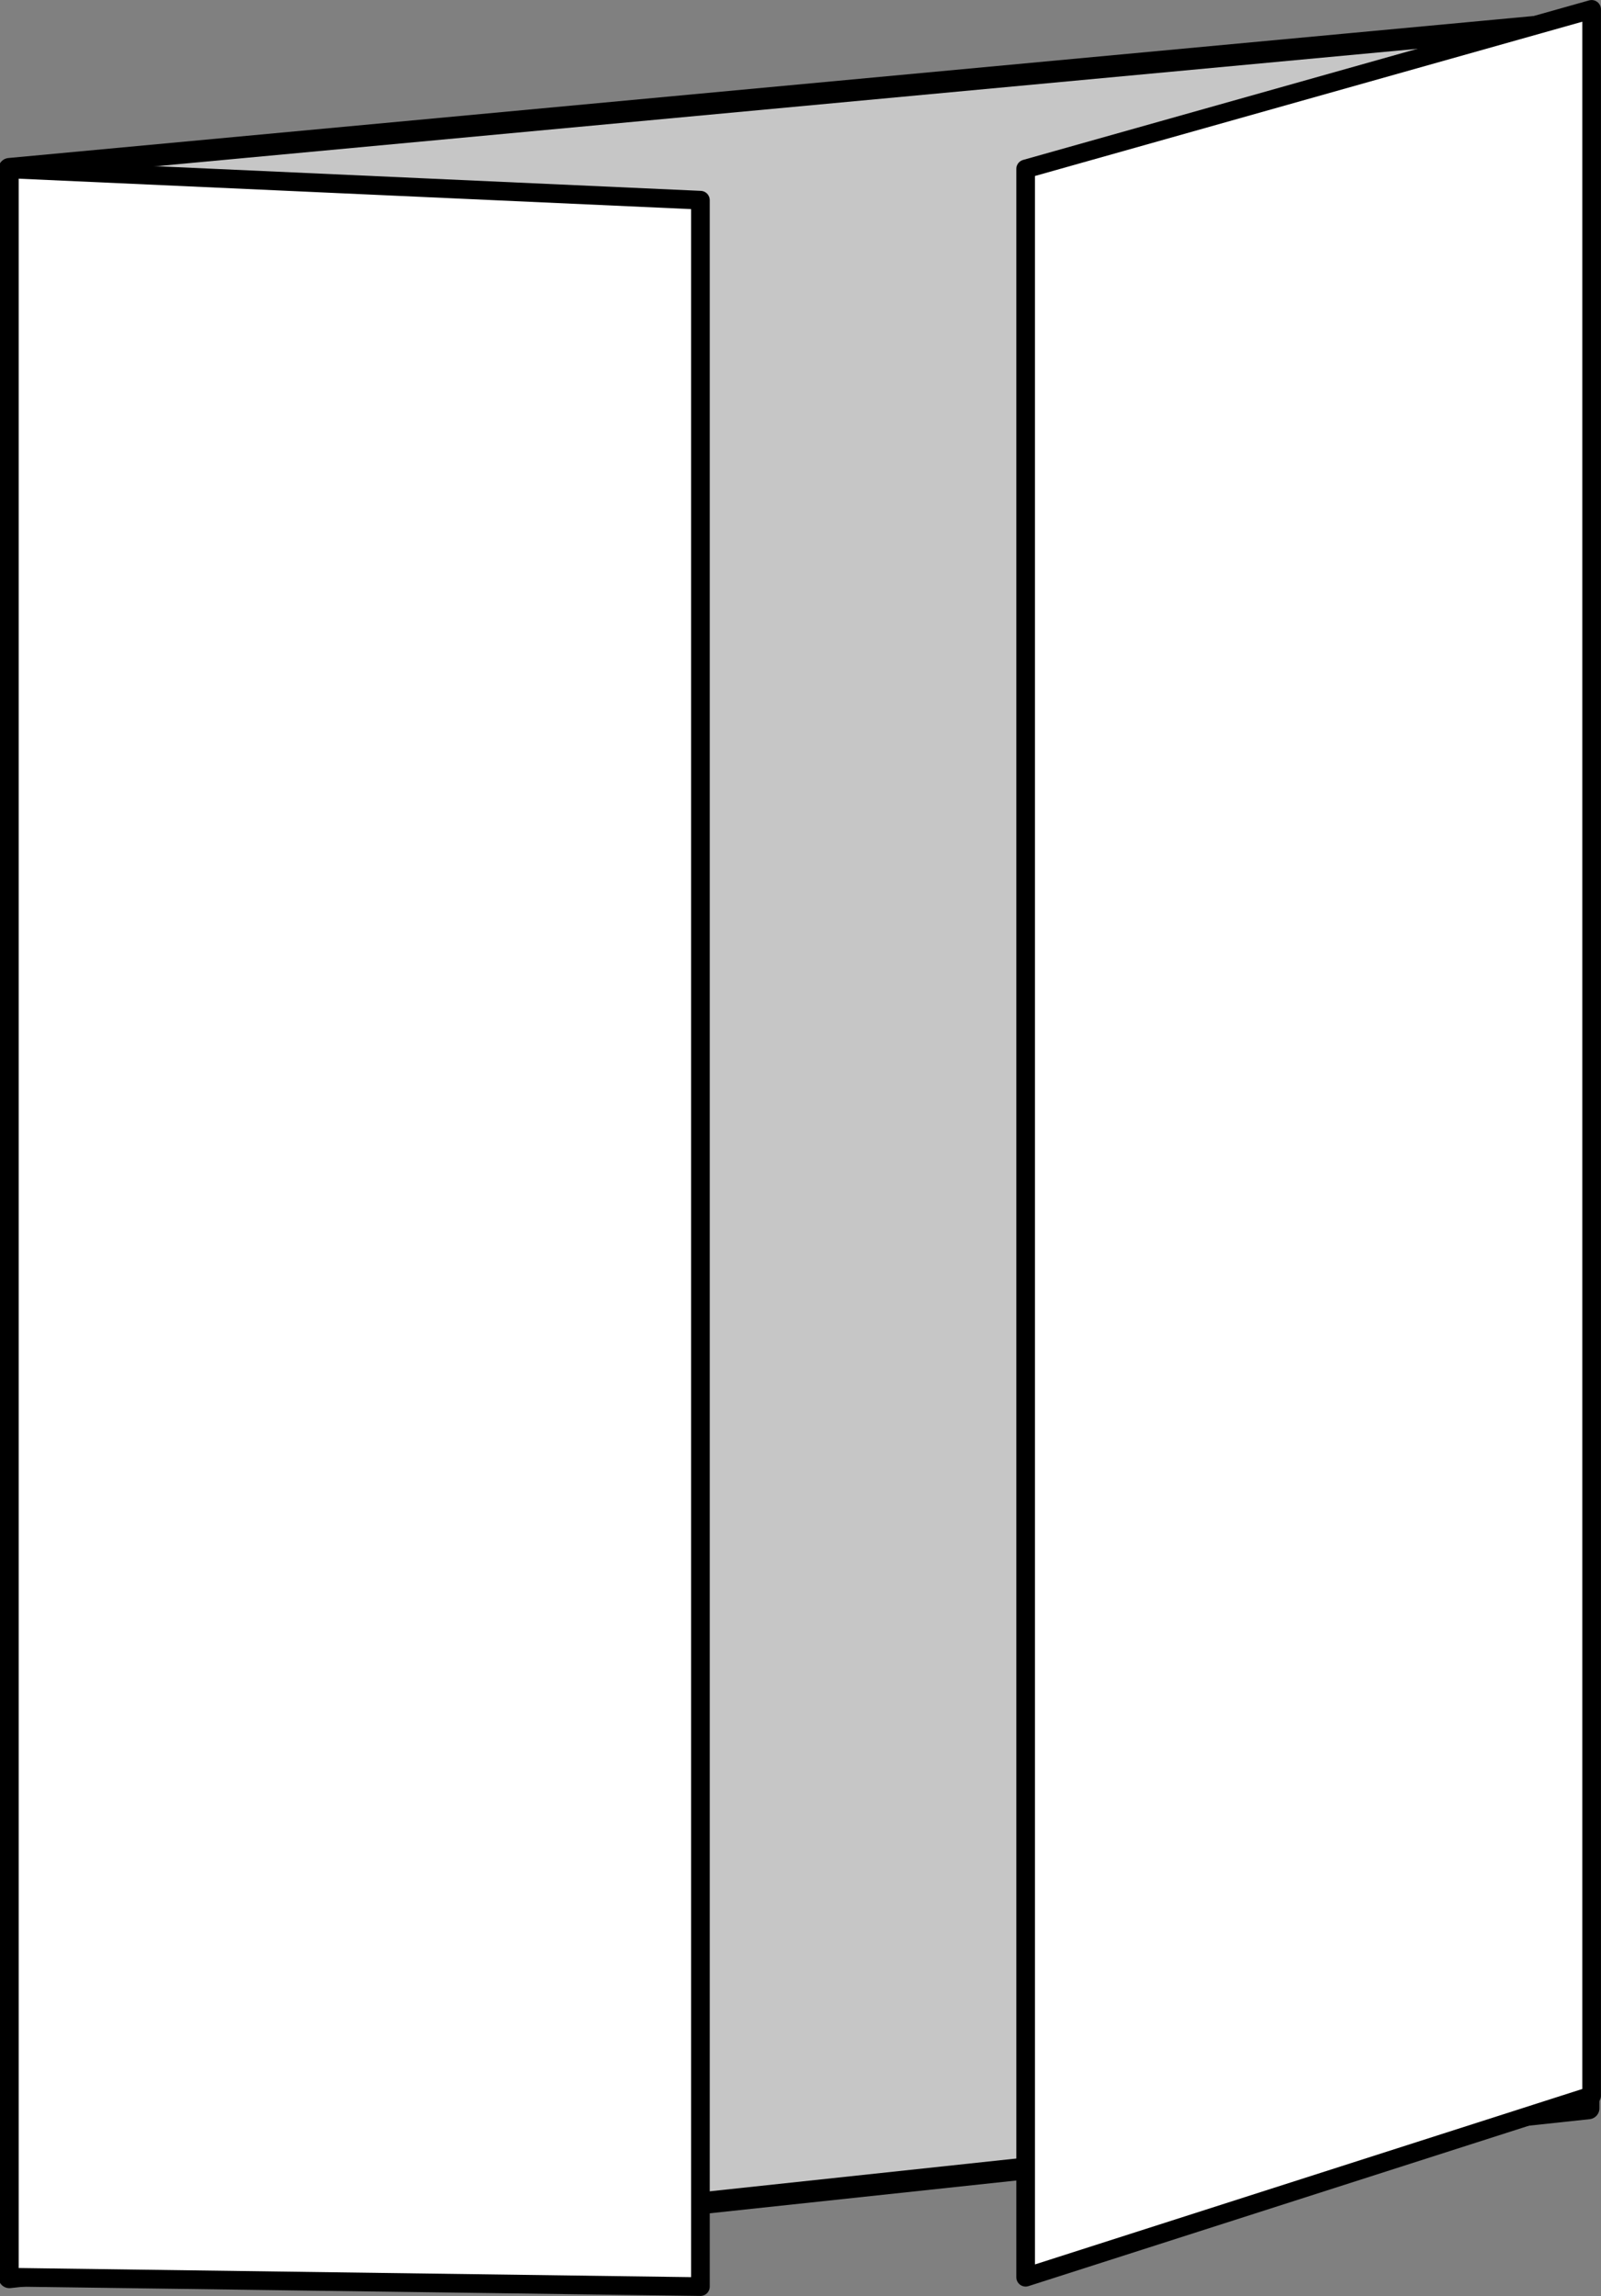 <?xml version="1.0" encoding="UTF-8"?> <!-- Generator: Adobe Illustrator 23.1.1, SVG Export Plug-In . SVG Version: 6.00 Build 0) --> <svg xmlns="http://www.w3.org/2000/svg" xmlns:xlink="http://www.w3.org/1999/xlink" id="Calque_1" x="0px" y="0px" viewBox="0 0 51.2 73.4" style="enable-background:new 0 0 51.2 73.4;" xml:space="preserve"><rect x="0" y="0" width="51.2" height="73.4" fill="#808080" stroke="none"/> <style type="text/css"> .st0{fill:#C6C6C6;stroke:#000000;stroke-width:0.699;stroke-linecap:round;stroke-linejoin:round;stroke-miterlimit:10;} .st1{fill:#FFFFFF;stroke:#000000;stroke-width:0.597;stroke-linecap:round;stroke-linejoin:round;stroke-miterlimit:10;} </style> <g> <polygon class="st0" points="0.3,5.4 50.8,0.7 50.8,67.4 0.3,72.8 "></polygon> <polygon class="st1" points="0.3,5.4 22.4,6.4 22.4,73.1 0.3,72.8 "></polygon> <polygon class="st1" points="32.8,5.4 50.9,0.3 50.9,67 32.8,72.8 "></polygon> </g> </svg> 